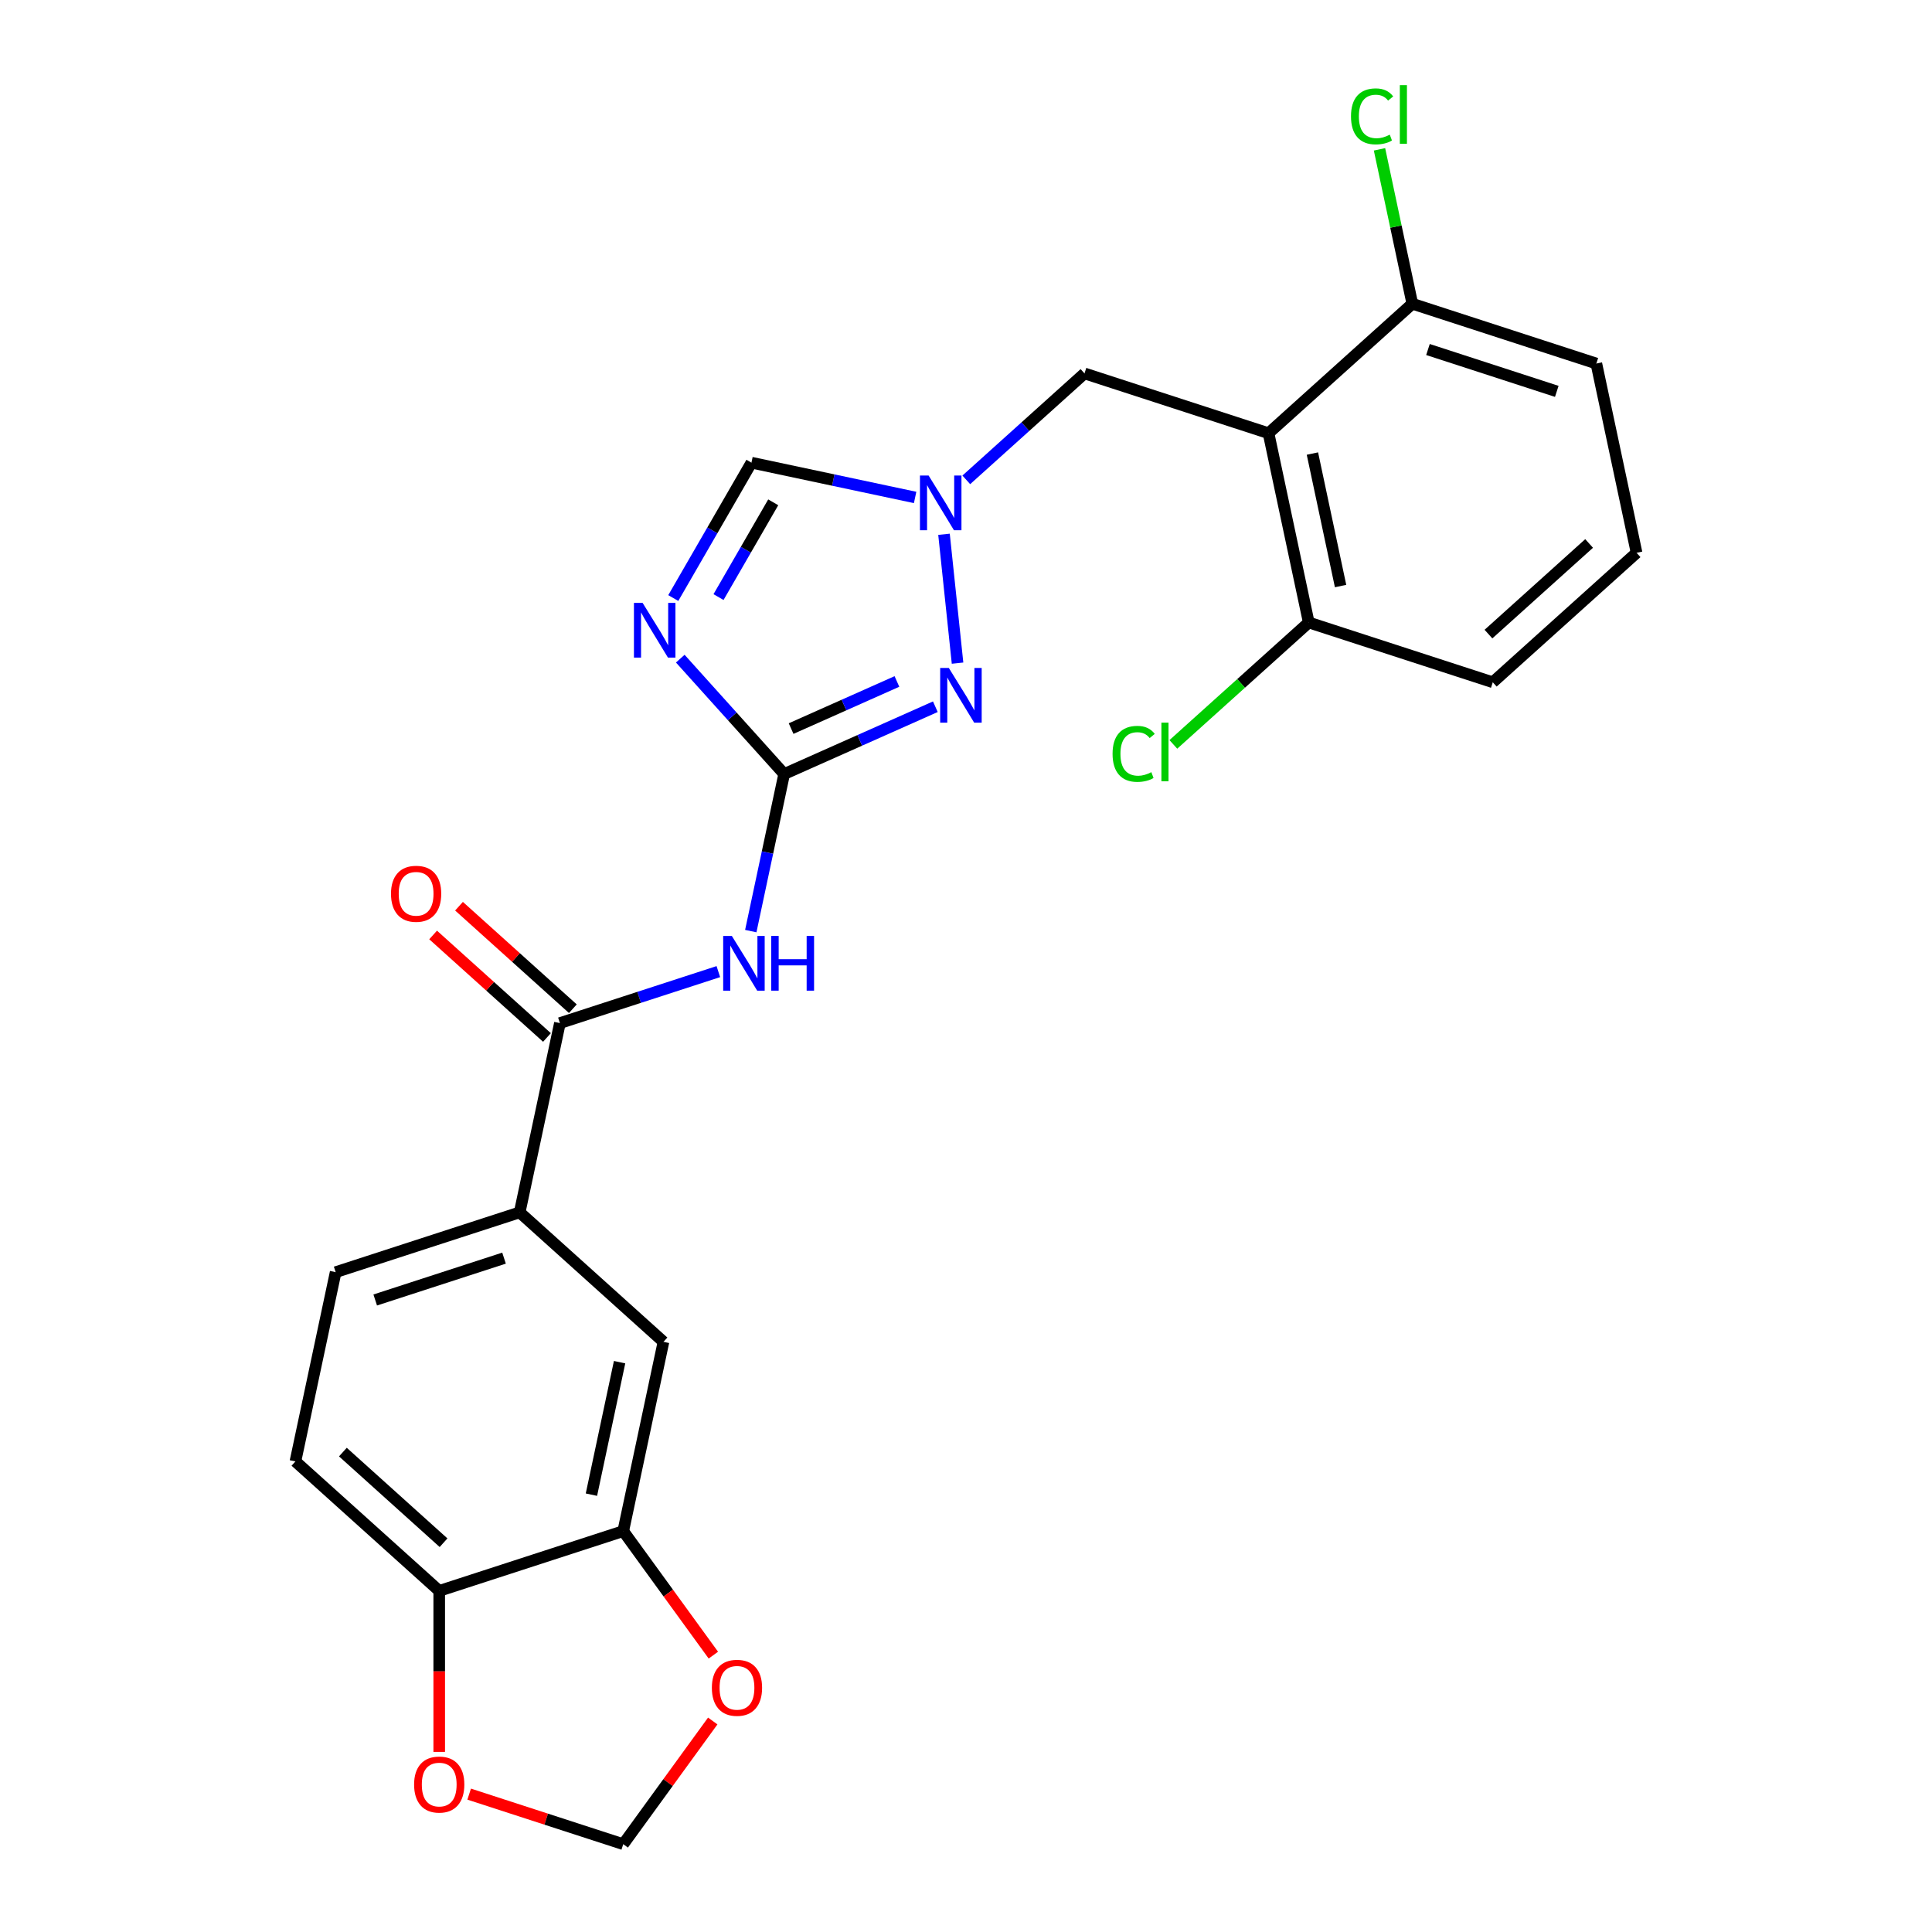 <?xml version='1.0' encoding='iso-8859-1'?>
<svg version='1.1' baseProfile='full'
              xmlns='http://www.w3.org/2000/svg'
                      xmlns:rdkit='http://www.rdkit.org/xml'
                      xmlns:xlink='http://www.w3.org/1999/xlink'
                  xml:space='preserve'
width='1000px' height='1000px' viewBox='0 0 1000 1000'>
<!-- END OF HEADER -->
<rect style='opacity:1.0;fill:#FFFFFF;stroke:none' width='1000' height='1000' x='0' y='0'> </rect>
<path class='bond-0' d='M 405.882,400.638 L 378.996,370.778' style='fill:none;fill-rule:evenodd;stroke:#000000;stroke-width:6px;stroke-linecap:butt;stroke-linejoin:miter;stroke-opacity:1' />
<path class='bond-0' d='M 378.996,370.778 L 352.111,340.918' style='fill:none;fill-rule:evenodd;stroke:#0000FF;stroke-width:6px;stroke-linecap:butt;stroke-linejoin:miter;stroke-opacity:1' />
<path class='bond-1' d='M 405.882,400.638 L 397.242,441.288' style='fill:none;fill-rule:evenodd;stroke:#000000;stroke-width:6px;stroke-linecap:butt;stroke-linejoin:miter;stroke-opacity:1' />
<path class='bond-1' d='M 397.242,441.288 L 388.601,481.938' style='fill:none;fill-rule:evenodd;stroke:#0000FF;stroke-width:6px;stroke-linecap:butt;stroke-linejoin:miter;stroke-opacity:1' />
<path class='bond-2' d='M 405.882,400.638 L 445.007,383.218' style='fill:none;fill-rule:evenodd;stroke:#000000;stroke-width:6px;stroke-linecap:butt;stroke-linejoin:miter;stroke-opacity:1' />
<path class='bond-2' d='M 445.007,383.218 L 484.133,365.798' style='fill:none;fill-rule:evenodd;stroke:#0000FF;stroke-width:6px;stroke-linecap:butt;stroke-linejoin:miter;stroke-opacity:1' />
<path class='bond-2' d='M 409.473,377.113 L 436.86,364.919' style='fill:none;fill-rule:evenodd;stroke:#000000;stroke-width:6px;stroke-linecap:butt;stroke-linejoin:miter;stroke-opacity:1' />
<path class='bond-2' d='M 436.86,364.919 L 464.248,352.725' style='fill:none;fill-rule:evenodd;stroke:#0000FF;stroke-width:6px;stroke-linecap:butt;stroke-linejoin:miter;stroke-opacity:1' />
<path class='bond-6' d='M 348.488,309.546 L 368.715,274.51' style='fill:none;fill-rule:evenodd;stroke:#0000FF;stroke-width:6px;stroke-linecap:butt;stroke-linejoin:miter;stroke-opacity:1' />
<path class='bond-6' d='M 368.715,274.51 L 388.943,239.475' style='fill:none;fill-rule:evenodd;stroke:#000000;stroke-width:6px;stroke-linecap:butt;stroke-linejoin:miter;stroke-opacity:1' />
<path class='bond-6' d='M 371.903,309.05 L 386.062,284.525' style='fill:none;fill-rule:evenodd;stroke:#0000FF;stroke-width:6px;stroke-linecap:butt;stroke-linejoin:miter;stroke-opacity:1' />
<path class='bond-6' d='M 386.062,284.525 L 400.222,260' style='fill:none;fill-rule:evenodd;stroke:#000000;stroke-width:6px;stroke-linecap:butt;stroke-linejoin:miter;stroke-opacity:1' />
<path class='bond-5' d='M 371.815,502.905 L 330.812,516.228' style='fill:none;fill-rule:evenodd;stroke:#0000FF;stroke-width:6px;stroke-linecap:butt;stroke-linejoin:miter;stroke-opacity:1' />
<path class='bond-5' d='M 330.812,516.228 L 289.808,529.551' style='fill:none;fill-rule:evenodd;stroke:#000000;stroke-width:6px;stroke-linecap:butt;stroke-linejoin:miter;stroke-opacity:1' />
<path class='bond-3' d='M 495.625,343.238 L 488.615,276.542' style='fill:none;fill-rule:evenodd;stroke:#0000FF;stroke-width:6px;stroke-linecap:butt;stroke-linejoin:miter;stroke-opacity:1' />
<path class='bond-8' d='M 500.151,248.373 L 530.744,220.827' style='fill:none;fill-rule:evenodd;stroke:#0000FF;stroke-width:6px;stroke-linecap:butt;stroke-linejoin:miter;stroke-opacity:1' />
<path class='bond-8' d='M 530.744,220.827 L 561.336,193.282' style='fill:none;fill-rule:evenodd;stroke:#000000;stroke-width:6px;stroke-linecap:butt;stroke-linejoin:miter;stroke-opacity:1' />
<path class='bond-25' d='M 473.664,257.482 L 431.303,248.478' style='fill:none;fill-rule:evenodd;stroke:#0000FF;stroke-width:6px;stroke-linecap:butt;stroke-linejoin:miter;stroke-opacity:1' />
<path class='bond-25' d='M 431.303,248.478 L 388.943,239.475' style='fill:none;fill-rule:evenodd;stroke:#000000;stroke-width:6px;stroke-linecap:butt;stroke-linejoin:miter;stroke-opacity:1' />
<path class='bond-4' d='M 656.587,224.231 L 561.336,193.282' style='fill:none;fill-rule:evenodd;stroke:#000000;stroke-width:6px;stroke-linecap:butt;stroke-linejoin:miter;stroke-opacity:1' />
<path class='bond-13' d='M 656.587,224.231 L 677.41,322.195' style='fill:none;fill-rule:evenodd;stroke:#000000;stroke-width:6px;stroke-linecap:butt;stroke-linejoin:miter;stroke-opacity:1' />
<path class='bond-13' d='M 679.303,234.761 L 693.879,303.336' style='fill:none;fill-rule:evenodd;stroke:#000000;stroke-width:6px;stroke-linecap:butt;stroke-linejoin:miter;stroke-opacity:1' />
<path class='bond-14' d='M 656.587,224.231 L 731.015,157.216' style='fill:none;fill-rule:evenodd;stroke:#000000;stroke-width:6px;stroke-linecap:butt;stroke-linejoin:miter;stroke-opacity:1' />
<path class='bond-7' d='M 289.808,529.551 L 268.985,627.515' style='fill:none;fill-rule:evenodd;stroke:#000000;stroke-width:6px;stroke-linecap:butt;stroke-linejoin:miter;stroke-opacity:1' />
<path class='bond-17' d='M 296.51,522.108 L 267.048,495.58' style='fill:none;fill-rule:evenodd;stroke:#000000;stroke-width:6px;stroke-linecap:butt;stroke-linejoin:miter;stroke-opacity:1' />
<path class='bond-17' d='M 267.048,495.58 L 237.585,469.052' style='fill:none;fill-rule:evenodd;stroke:#FF0000;stroke-width:6px;stroke-linecap:butt;stroke-linejoin:miter;stroke-opacity:1' />
<path class='bond-17' d='M 283.107,536.994 L 253.645,510.466' style='fill:none;fill-rule:evenodd;stroke:#000000;stroke-width:6px;stroke-linecap:butt;stroke-linejoin:miter;stroke-opacity:1' />
<path class='bond-17' d='M 253.645,510.466 L 224.182,483.938' style='fill:none;fill-rule:evenodd;stroke:#FF0000;stroke-width:6px;stroke-linecap:butt;stroke-linejoin:miter;stroke-opacity:1' />
<path class='bond-10' d='M 268.985,627.515 L 343.413,694.53' style='fill:none;fill-rule:evenodd;stroke:#000000;stroke-width:6px;stroke-linecap:butt;stroke-linejoin:miter;stroke-opacity:1' />
<path class='bond-18' d='M 268.985,627.515 L 173.734,658.464' style='fill:none;fill-rule:evenodd;stroke:#000000;stroke-width:6px;stroke-linecap:butt;stroke-linejoin:miter;stroke-opacity:1' />
<path class='bond-18' d='M 260.887,651.208 L 194.212,672.872' style='fill:none;fill-rule:evenodd;stroke:#000000;stroke-width:6px;stroke-linecap:butt;stroke-linejoin:miter;stroke-opacity:1' />
<path class='bond-9' d='M 322.59,792.495 L 343.413,694.53' style='fill:none;fill-rule:evenodd;stroke:#000000;stroke-width:6px;stroke-linecap:butt;stroke-linejoin:miter;stroke-opacity:1' />
<path class='bond-9' d='M 306.121,773.635 L 320.697,705.06' style='fill:none;fill-rule:evenodd;stroke:#000000;stroke-width:6px;stroke-linecap:butt;stroke-linejoin:miter;stroke-opacity:1' />
<path class='bond-12' d='M 322.59,792.495 L 345.913,824.595' style='fill:none;fill-rule:evenodd;stroke:#000000;stroke-width:6px;stroke-linecap:butt;stroke-linejoin:miter;stroke-opacity:1' />
<path class='bond-12' d='M 345.913,824.595 L 369.236,856.696' style='fill:none;fill-rule:evenodd;stroke:#FF0000;stroke-width:6px;stroke-linecap:butt;stroke-linejoin:miter;stroke-opacity:1' />
<path class='bond-27' d='M 322.59,792.495 L 227.339,823.444' style='fill:none;fill-rule:evenodd;stroke:#000000;stroke-width:6px;stroke-linecap:butt;stroke-linejoin:miter;stroke-opacity:1' />
<path class='bond-11' d='M 227.339,823.444 L 152.911,756.428' style='fill:none;fill-rule:evenodd;stroke:#000000;stroke-width:6px;stroke-linecap:butt;stroke-linejoin:miter;stroke-opacity:1' />
<path class='bond-11' d='M 229.578,798.506 L 177.479,751.595' style='fill:none;fill-rule:evenodd;stroke:#000000;stroke-width:6px;stroke-linecap:butt;stroke-linejoin:miter;stroke-opacity:1' />
<path class='bond-15' d='M 227.339,823.444 L 227.339,865.108' style='fill:none;fill-rule:evenodd;stroke:#000000;stroke-width:6px;stroke-linecap:butt;stroke-linejoin:miter;stroke-opacity:1' />
<path class='bond-15' d='M 227.339,865.108 L 227.339,906.773' style='fill:none;fill-rule:evenodd;stroke:#FF0000;stroke-width:6px;stroke-linecap:butt;stroke-linejoin:miter;stroke-opacity:1' />
<path class='bond-16' d='M 368.916,890.784 L 345.753,922.665' style='fill:none;fill-rule:evenodd;stroke:#FF0000;stroke-width:6px;stroke-linecap:butt;stroke-linejoin:miter;stroke-opacity:1' />
<path class='bond-16' d='M 345.753,922.665 L 322.59,954.545' style='fill:none;fill-rule:evenodd;stroke:#000000;stroke-width:6px;stroke-linecap:butt;stroke-linejoin:miter;stroke-opacity:1' />
<path class='bond-21' d='M 677.41,322.195 L 642.368,353.747' style='fill:none;fill-rule:evenodd;stroke:#000000;stroke-width:6px;stroke-linecap:butt;stroke-linejoin:miter;stroke-opacity:1' />
<path class='bond-21' d='M 642.368,353.747 L 607.325,385.3' style='fill:none;fill-rule:evenodd;stroke:#00CC00;stroke-width:6px;stroke-linecap:butt;stroke-linejoin:miter;stroke-opacity:1' />
<path class='bond-23' d='M 677.41,322.195 L 772.661,353.144' style='fill:none;fill-rule:evenodd;stroke:#000000;stroke-width:6px;stroke-linecap:butt;stroke-linejoin:miter;stroke-opacity:1' />
<path class='bond-20' d='M 731.015,157.216 L 722.521,117.255' style='fill:none;fill-rule:evenodd;stroke:#000000;stroke-width:6px;stroke-linecap:butt;stroke-linejoin:miter;stroke-opacity:1' />
<path class='bond-20' d='M 722.521,117.255 L 714.027,77.295' style='fill:none;fill-rule:evenodd;stroke:#00CC00;stroke-width:6px;stroke-linecap:butt;stroke-linejoin:miter;stroke-opacity:1' />
<path class='bond-24' d='M 731.015,157.216 L 826.266,188.165' style='fill:none;fill-rule:evenodd;stroke:#000000;stroke-width:6px;stroke-linecap:butt;stroke-linejoin:miter;stroke-opacity:1' />
<path class='bond-24' d='M 739.113,180.908 L 805.788,202.573' style='fill:none;fill-rule:evenodd;stroke:#000000;stroke-width:6px;stroke-linecap:butt;stroke-linejoin:miter;stroke-opacity:1' />
<path class='bond-28' d='M 242.843,928.634 L 282.717,941.59' style='fill:none;fill-rule:evenodd;stroke:#FF0000;stroke-width:6px;stroke-linecap:butt;stroke-linejoin:miter;stroke-opacity:1' />
<path class='bond-28' d='M 282.717,941.59 L 322.59,954.545' style='fill:none;fill-rule:evenodd;stroke:#000000;stroke-width:6px;stroke-linecap:butt;stroke-linejoin:miter;stroke-opacity:1' />
<path class='bond-19' d='M 173.734,658.464 L 152.911,756.428' style='fill:none;fill-rule:evenodd;stroke:#000000;stroke-width:6px;stroke-linecap:butt;stroke-linejoin:miter;stroke-opacity:1' />
<path class='bond-22' d='M 847.089,286.129 L 826.266,188.165' style='fill:none;fill-rule:evenodd;stroke:#000000;stroke-width:6px;stroke-linecap:butt;stroke-linejoin:miter;stroke-opacity:1' />
<path class='bond-26' d='M 847.089,286.129 L 772.661,353.144' style='fill:none;fill-rule:evenodd;stroke:#000000;stroke-width:6px;stroke-linecap:butt;stroke-linejoin:miter;stroke-opacity:1' />
<path class='bond-26' d='M 822.521,281.296 L 770.422,328.206' style='fill:none;fill-rule:evenodd;stroke:#000000;stroke-width:6px;stroke-linecap:butt;stroke-linejoin:miter;stroke-opacity:1' />
<path  class='atom-1' d='M 332.607 312.049
L 341.887 327.049
Q 342.807 328.529, 344.287 331.209
Q 345.767 333.889, 345.847 334.049
L 345.847 312.049
L 349.607 312.049
L 349.607 340.369
L 345.727 340.369
L 335.767 323.969
Q 334.607 322.049, 333.367 319.849
Q 332.167 317.649, 331.807 316.969
L 331.807 340.369
L 328.127 340.369
L 328.127 312.049
L 332.607 312.049
' fill='#0000FF'/>
<path  class='atom-2' d='M 378.799 484.442
L 388.079 499.442
Q 388.999 500.922, 390.479 503.602
Q 391.959 506.282, 392.039 506.442
L 392.039 484.442
L 395.799 484.442
L 395.799 512.762
L 391.919 512.762
L 381.959 496.362
Q 380.799 494.442, 379.559 492.242
Q 378.359 490.042, 377.999 489.362
L 377.999 512.762
L 374.319 512.762
L 374.319 484.442
L 378.799 484.442
' fill='#0000FF'/>
<path  class='atom-2' d='M 399.199 484.442
L 403.039 484.442
L 403.039 496.482
L 417.519 496.482
L 417.519 484.442
L 421.359 484.442
L 421.359 512.762
L 417.519 512.762
L 417.519 499.682
L 403.039 499.682
L 403.039 512.762
L 399.199 512.762
L 399.199 484.442
' fill='#0000FF'/>
<path  class='atom-3' d='M 491.116 345.742
L 500.396 360.742
Q 501.316 362.222, 502.796 364.902
Q 504.276 367.582, 504.356 367.742
L 504.356 345.742
L 508.116 345.742
L 508.116 374.062
L 504.236 374.062
L 494.276 357.662
Q 493.116 355.742, 491.876 353.542
Q 490.676 351.342, 490.316 350.662
L 490.316 374.062
L 486.636 374.062
L 486.636 345.742
L 491.116 345.742
' fill='#0000FF'/>
<path  class='atom-4' d='M 480.648 246.137
L 489.928 261.137
Q 490.848 262.617, 492.328 265.297
Q 493.808 267.977, 493.888 268.137
L 493.888 246.137
L 497.648 246.137
L 497.648 274.457
L 493.768 274.457
L 483.808 258.057
Q 482.648 256.137, 481.408 253.937
Q 480.208 251.737, 479.848 251.057
L 479.848 274.457
L 476.168 274.457
L 476.168 246.137
L 480.648 246.137
' fill='#0000FF'/>
<path  class='atom-13' d='M 368.459 873.6
Q 368.459 866.8, 371.819 863
Q 375.179 859.2, 381.459 859.2
Q 387.739 859.2, 391.099 863
Q 394.459 866.8, 394.459 873.6
Q 394.459 880.48, 391.059 884.4
Q 387.659 888.28, 381.459 888.28
Q 375.219 888.28, 371.819 884.4
Q 368.459 880.52, 368.459 873.6
M 381.459 885.08
Q 385.779 885.08, 388.099 882.2
Q 390.459 879.28, 390.459 873.6
Q 390.459 868.04, 388.099 865.24
Q 385.779 862.4, 381.459 862.4
Q 377.139 862.4, 374.779 865.2
Q 372.459 868, 372.459 873.6
Q 372.459 879.32, 374.779 882.2
Q 377.139 885.08, 381.459 885.08
' fill='#FF0000'/>
<path  class='atom-16' d='M 214.339 923.677
Q 214.339 916.877, 217.699 913.077
Q 221.059 909.277, 227.339 909.277
Q 233.619 909.277, 236.979 913.077
Q 240.339 916.877, 240.339 923.677
Q 240.339 930.557, 236.939 934.477
Q 233.539 938.357, 227.339 938.357
Q 221.099 938.357, 217.699 934.477
Q 214.339 930.597, 214.339 923.677
M 227.339 935.157
Q 231.659 935.157, 233.979 932.277
Q 236.339 929.357, 236.339 923.677
Q 236.339 918.117, 233.979 915.317
Q 231.659 912.477, 227.339 912.477
Q 223.019 912.477, 220.659 915.277
Q 218.339 918.077, 218.339 923.677
Q 218.339 929.397, 220.659 932.277
Q 223.019 935.157, 227.339 935.157
' fill='#FF0000'/>
<path  class='atom-18' d='M 202.38 462.615
Q 202.38 455.815, 205.74 452.015
Q 209.1 448.215, 215.38 448.215
Q 221.66 448.215, 225.02 452.015
Q 228.38 455.815, 228.38 462.615
Q 228.38 469.495, 224.98 473.415
Q 221.58 477.295, 215.38 477.295
Q 209.14 477.295, 205.74 473.415
Q 202.38 469.535, 202.38 462.615
M 215.38 474.095
Q 219.7 474.095, 222.02 471.215
Q 224.38 468.295, 224.38 462.615
Q 224.38 457.055, 222.02 454.255
Q 219.7 451.415, 215.38 451.415
Q 211.06 451.415, 208.7 454.215
Q 206.38 457.015, 206.38 462.615
Q 206.38 468.335, 208.7 471.215
Q 211.06 474.095, 215.38 474.095
' fill='#FF0000'/>
<path  class='atom-21' d='M 699.272 60.231
Q 699.272 53.191, 702.552 49.511
Q 705.872 45.791, 712.152 45.791
Q 717.992 45.791, 721.112 49.911
L 718.472 52.071
Q 716.192 49.071, 712.152 49.071
Q 707.872 49.071, 705.592 51.951
Q 703.352 54.791, 703.352 60.231
Q 703.352 65.831, 705.672 68.711
Q 708.032 71.591, 712.592 71.591
Q 715.712 71.591, 719.352 69.711
L 720.472 72.711
Q 718.992 73.671, 716.752 74.231
Q 714.512 74.791, 712.032 74.791
Q 705.872 74.791, 702.552 71.031
Q 699.272 67.271, 699.272 60.231
' fill='#00CC00'/>
<path  class='atom-21' d='M 724.552 44.071
L 728.232 44.071
L 728.232 74.431
L 724.552 74.431
L 724.552 44.071
' fill='#00CC00'/>
<path  class='atom-22' d='M 575.862 390.191
Q 575.862 383.151, 579.142 379.471
Q 582.462 375.751, 588.742 375.751
Q 594.582 375.751, 597.702 379.871
L 595.062 382.031
Q 592.782 379.031, 588.742 379.031
Q 584.462 379.031, 582.182 381.911
Q 579.942 384.751, 579.942 390.191
Q 579.942 395.791, 582.262 398.671
Q 584.622 401.551, 589.182 401.551
Q 592.302 401.551, 595.942 399.671
L 597.062 402.671
Q 595.582 403.631, 593.342 404.191
Q 591.102 404.751, 588.622 404.751
Q 582.462 404.751, 579.142 400.991
Q 575.862 397.231, 575.862 390.191
' fill='#00CC00'/>
<path  class='atom-22' d='M 601.142 374.031
L 604.822 374.031
L 604.822 404.391
L 601.142 404.391
L 601.142 374.031
' fill='#00CC00'/>
</svg>
